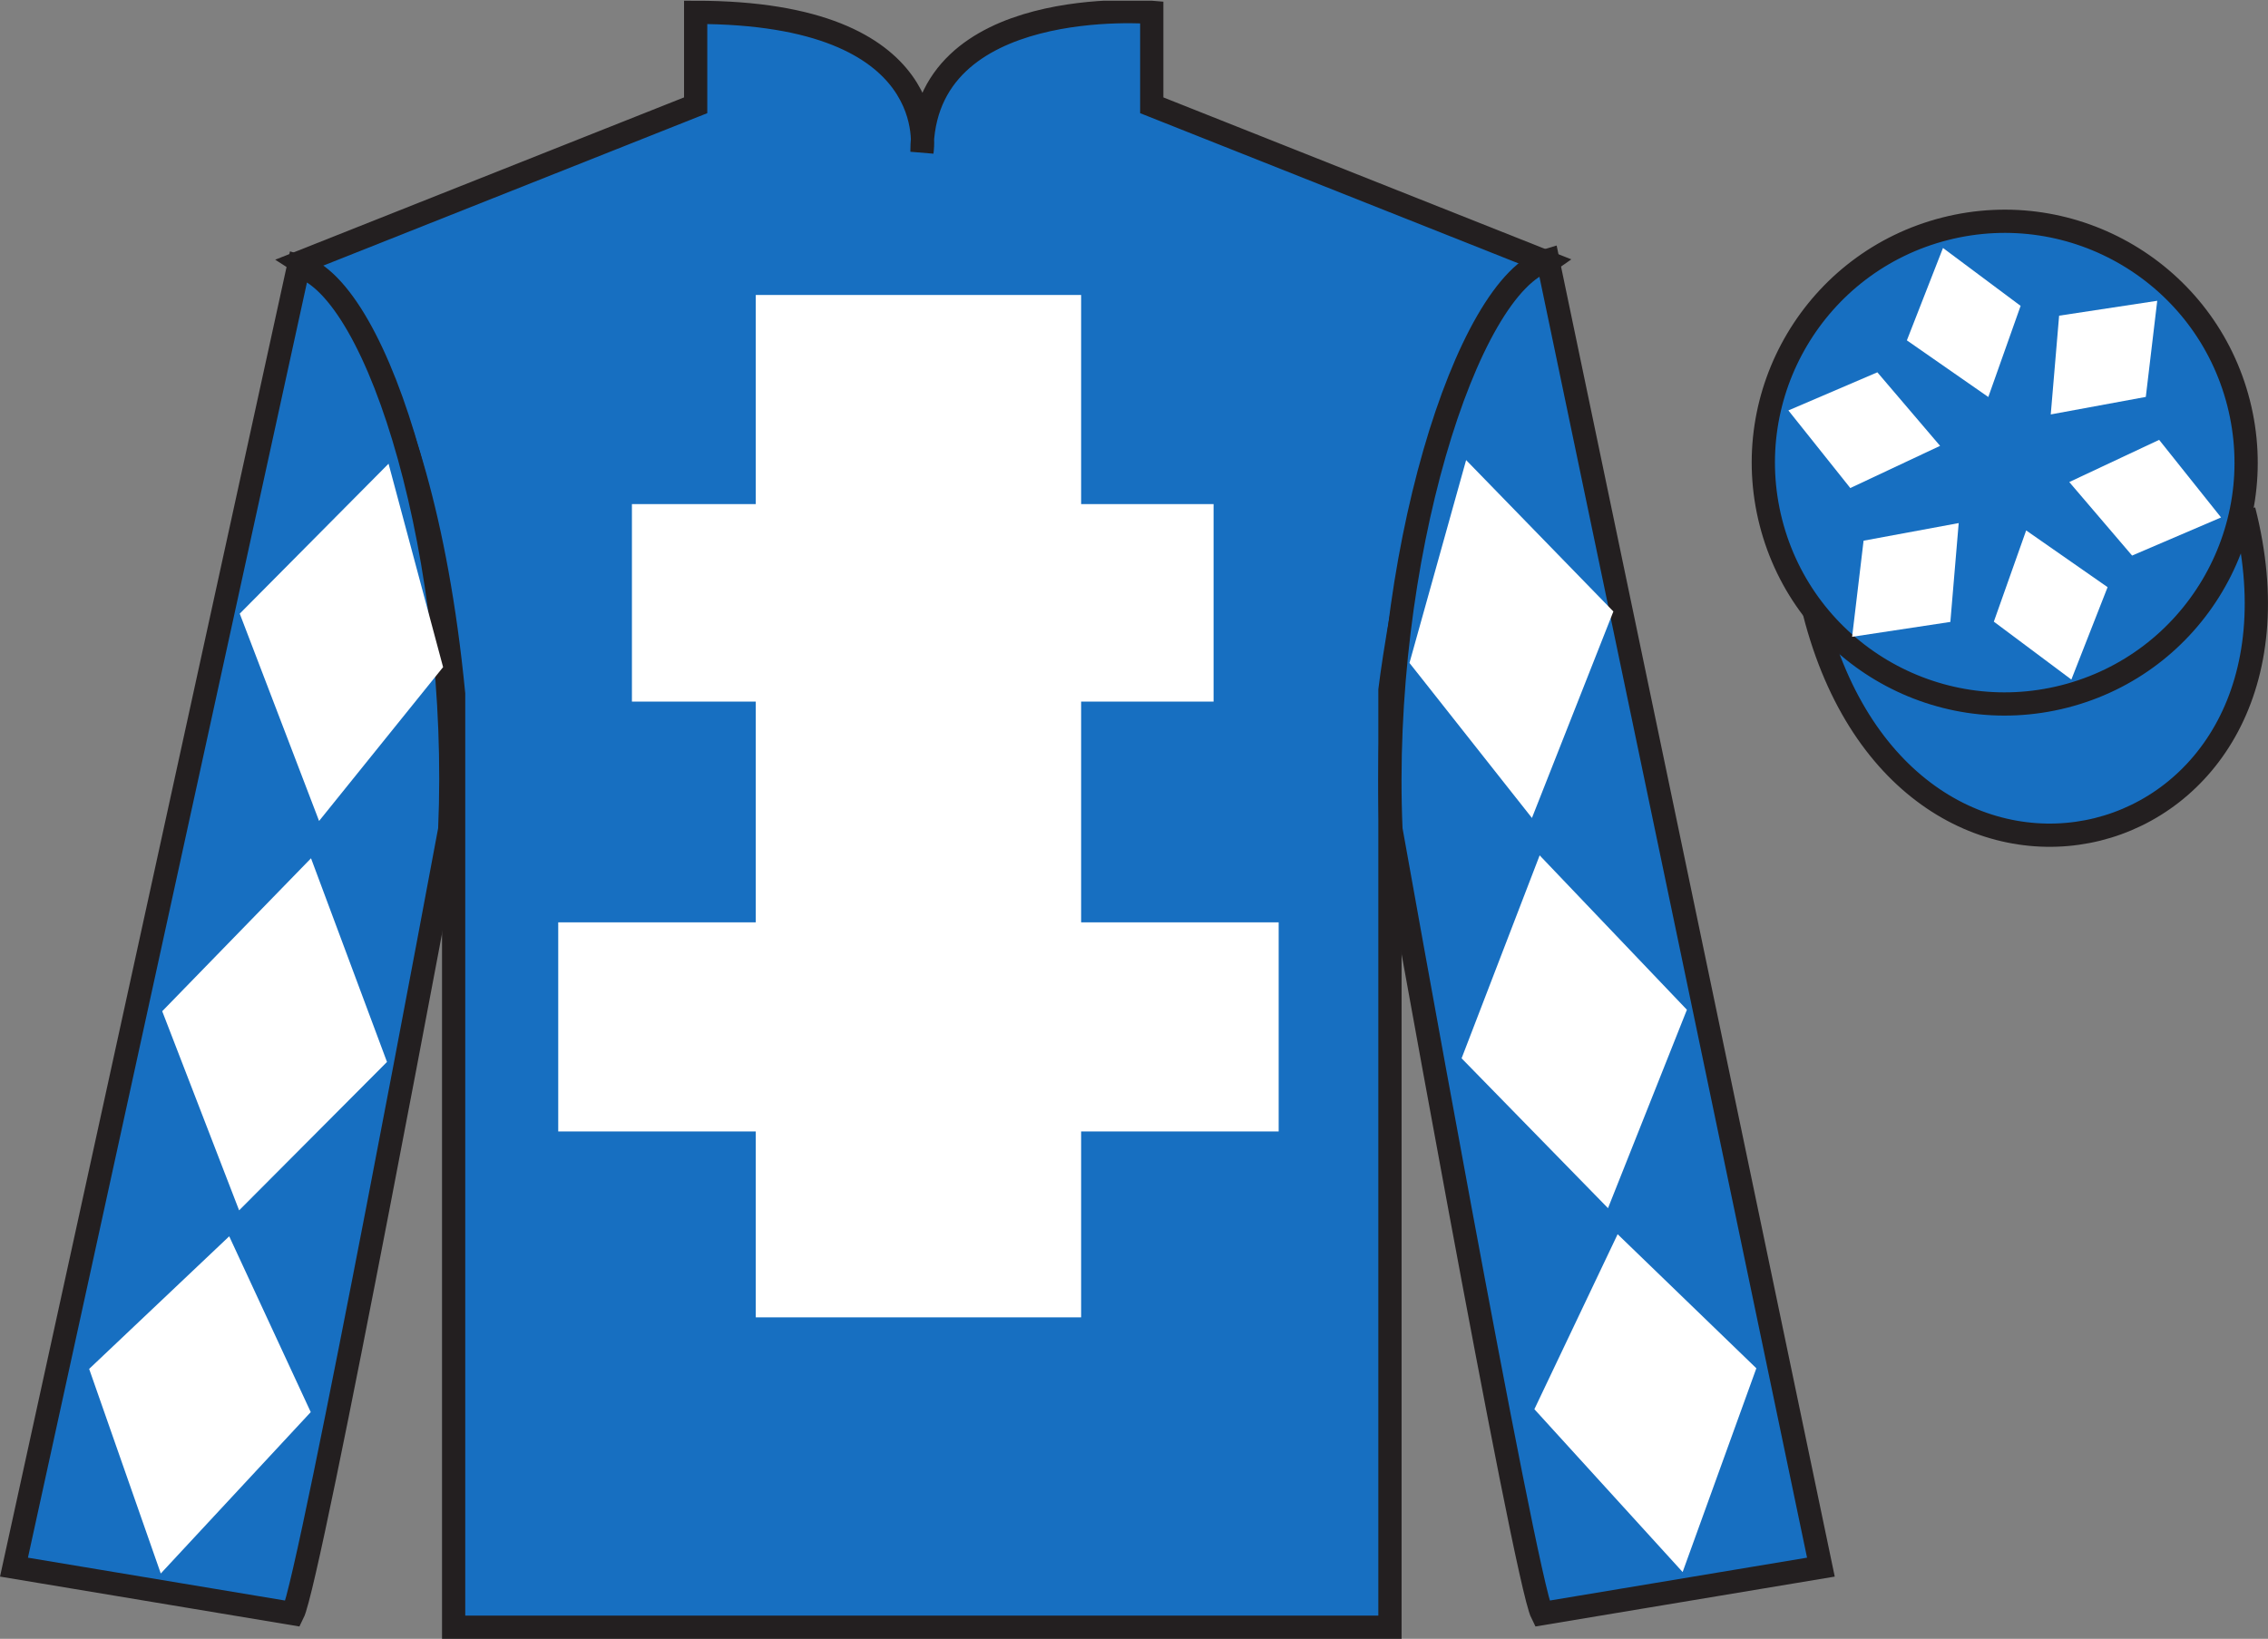 <?xml version="1.0" encoding="UTF-8"?>
<svg xmlns="http://www.w3.org/2000/svg" xmlns:xlink="http://www.w3.org/1999/xlink" width="97.59pt" height="70.53pt" viewBox="0 0 97.59 70.53" version="1.1">
<rect x="0" y="0" width="97.59" height="70.53" fill="#808080" stroke="none"/>
<defs>
<clipPath id="clip1">
  <path d="M 0 70.531 L 97.59 70.531 L 97.59 0.031 L 0 0.031 L 0 70.531 Z M 0 70.531 "/>
</clipPath>
</defs>
<g id="surface0">
<g clip-path="url(#clip1)" clip-rule="nonzero">
<path style="fill-rule:nonzero;fill:rgb(9.02%,43.529%,75.491%);fill-opacity:1;stroke-width:10;stroke-linecap:butt;stroke-linejoin:miter;stroke:rgb(13.73%,12.16%,12.549%);stroke-opacity:1;stroke-miterlimit:4;" d="M 780.703 441.745 C 820.391 286.12 1004.336 333.698 965.547 485.691 " transform="matrix(0.1,0,0,-0.1,0,70.53)"/>
<path style=" stroke:none;fill-rule:nonzero;fill:rgb(9.02%,43.529%,75.491%);fill-opacity:1;" d="M 12.934 11.281 C 12.934 11.281 18.02 14.531 19.52 29.863 C 19.52 29.863 19.52 44.863 19.52 70.031 L 59.809 70.031 L 59.809 29.695 C 59.809 29.695 61.602 14.695 66.559 11.281 L 49.559 4.531 L 49.559 0.531 C 49.559 0.531 39.672 -0.305 39.672 6.531 C 39.672 6.531 40.684 0.531 29.934 0.531 L 29.934 4.531 L 12.934 11.281 "/>
<path style="fill:none;stroke-width:10;stroke-linecap:butt;stroke-linejoin:miter;stroke:rgb(13.73%,12.16%,12.549%);stroke-opacity:1;stroke-miterlimit:4;" d="M 129.336 592.487 C 129.336 592.487 180.195 559.987 195.195 406.667 C 195.195 406.667 195.195 256.667 195.195 4.987 L 598.086 4.987 L 598.086 408.347 C 598.086 408.347 616.016 558.347 665.586 592.487 L 495.586 659.987 L 495.586 699.987 C 495.586 699.987 396.719 708.347 396.719 639.987 C 396.719 639.987 406.836 699.987 299.336 699.987 L 299.336 659.987 L 129.336 592.487 Z M 129.336 592.487 " transform="matrix(0.1,0,0,-0.1,0,70.53)"/>
<path style=" stroke:none;fill-rule:nonzero;fill:rgb(100%,100%,100%);fill-opacity:1;" d="M 32.52 56.695 L 46.52 56.695 L 46.52 12.695 L 32.52 12.695 L 32.52 56.695 Z M 32.52 56.695 "/>
<path style=" stroke:none;fill-rule:nonzero;fill:rgb(100%,100%,100%);fill-opacity:1;" d="M 27.191 30.195 L 52.219 30.195 L 52.219 21.695 L 27.191 21.695 L 27.191 30.195 Z M 27.191 30.195 "/>
<path style=" stroke:none;fill-rule:nonzero;fill:rgb(100%,100%,100%);fill-opacity:1;" d="M 24.02 48.695 L 55.02 48.695 L 55.02 39.695 L 24.02 39.695 L 24.02 48.695 Z M 24.02 48.695 "/>
<path style=" stroke:none;fill-rule:nonzero;fill:rgb(9.02%,43.529%,75.491%);fill-opacity:1;" d="M 12.602 69.445 C 13.352 67.945 19.352 35.695 19.352 35.695 C 19.852 24.195 16.352 12.445 12.852 11.445 L 0.602 67.445 L 12.602 69.445 "/>
<path style="fill:none;stroke-width:10;stroke-linecap:butt;stroke-linejoin:miter;stroke:rgb(13.73%,12.16%,12.549%);stroke-opacity:1;stroke-miterlimit:4;" d="M 126.016 10.847 C 133.516 25.847 193.516 348.347 193.516 348.347 C 198.516 463.347 163.516 580.847 128.516 590.847 L 6.016 30.847 L 126.016 10.847 Z M 126.016 10.847 " transform="matrix(0.1,0,0,-0.1,0,70.53)"/>
<path style=" stroke:none;fill-rule:nonzero;fill:rgb(9.02%,43.529%,75.491%);fill-opacity:1;" d="M 78.352 67.445 L 66.602 11.195 C 63.102 12.195 59.352 24.195 59.852 35.695 C 59.852 35.695 65.602 67.945 66.352 69.445 L 78.352 67.445 "/>
<path style="fill:none;stroke-width:10;stroke-linecap:butt;stroke-linejoin:miter;stroke:rgb(13.73%,12.16%,12.549%);stroke-opacity:1;stroke-miterlimit:4;" d="M 783.516 30.847 L 666.016 593.347 C 631.016 583.347 593.516 463.347 598.516 348.347 C 598.516 348.347 656.016 25.847 663.516 10.847 L 783.516 30.847 Z M 783.516 30.847 " transform="matrix(0.1,0,0,-0.1,0,70.53)"/>
<path style=" stroke:none;fill-rule:nonzero;fill:rgb(9.02%,43.529%,75.491%);fill-opacity:1;" d="M 88.828 29.973 C 94.387 28.555 97.742 22.902 96.324 17.344 C 94.906 11.785 89.25 8.43 83.691 9.848 C 78.137 11.266 74.781 16.922 76.199 22.48 C 77.617 28.035 83.27 31.391 88.828 29.973 "/>
<path style="fill:none;stroke-width:10;stroke-linecap:butt;stroke-linejoin:miter;stroke:rgb(13.73%,12.16%,12.549%);stroke-opacity:1;stroke-miterlimit:4;" d="M 888.281 405.573 C 943.867 419.753 977.422 476.277 963.242 531.862 C 949.062 587.448 892.5 621.003 836.914 606.823 C 781.367 592.644 747.812 536.081 761.992 480.495 C 776.172 424.948 832.695 391.394 888.281 405.573 Z M 888.281 405.573 " transform="matrix(0.1,0,0,-0.1,0,70.53)"/>
<path style=" stroke:none;fill-rule:nonzero;fill:rgb(100%,100%,100%);fill-opacity:1;" d="M 10.316 26.41 L 16.719 19.957 L 19.066 28.711 L 13.73 35.332 L 10.316 26.41 "/>
<path style=" stroke:none;fill-rule:nonzero;fill:rgb(100%,100%,100%);fill-opacity:1;" d="M 13.383 36.938 L 6.98 43.52 L 10.289 52.09 L 16.652 45.703 L 13.383 36.938 "/>
<path style=" stroke:none;fill-rule:nonzero;fill:rgb(100%,100%,100%);fill-opacity:1;" d="M 9.863 53.207 L 3.836 58.914 L 6.918 67.719 L 13.371 60.773 L 9.863 53.207 "/>
<path style=" stroke:none;fill-rule:nonzero;fill:rgb(100%,100%,100%);fill-opacity:1;" d="M 69.422 26.316 L 63.086 19.801 L 60.648 28.531 L 65.918 35.203 L 69.422 26.316 "/>
<path style=" stroke:none;fill-rule:nonzero;fill:rgb(100%,100%,100%);fill-opacity:1;" d="M 66.25 36.812 L 72.586 43.457 L 69.191 51.996 L 62.891 45.547 L 66.25 36.812 "/>
<path style=" stroke:none;fill-rule:nonzero;fill:rgb(100%,100%,100%);fill-opacity:1;" d="M 69.605 53.117 L 75.574 58.887 L 72.402 67.656 L 66.023 60.648 L 69.605 53.117 "/>
<path style=" stroke:none;fill-rule:nonzero;fill:rgb(100%,100%,100%);fill-opacity:1;" d="M 87.184 22.828 L 85.793 26.754 L 89.129 29.246 L 90.688 25.27 L 87.184 22.828 "/>
<path style=" stroke:none;fill-rule:nonzero;fill:rgb(100%,100%,100%);fill-opacity:1;" d="M 89.039 20.746 L 91.742 23.91 L 95.57 22.27 L 92.906 18.93 L 89.039 20.746 "/>
<path style=" stroke:none;fill-rule:nonzero;fill:rgb(100%,100%,100%);fill-opacity:1;" d="M 88.242 17.836 L 92.332 17.082 L 92.824 12.945 L 88.602 13.586 L 88.242 17.836 "/>
<path style=" stroke:none;fill-rule:nonzero;fill:rgb(100%,100%,100%);fill-opacity:1;" d="M 85.555 17.086 L 86.945 13.164 L 83.605 10.672 L 82.051 14.648 L 85.555 17.086 "/>
<path style=" stroke:none;fill-rule:nonzero;fill:rgb(100%,100%,100%);fill-opacity:1;" d="M 83.48 19.188 L 80.781 16.023 L 76.953 17.664 L 79.617 21.004 L 83.48 19.188 "/>
<path style=" stroke:none;fill-rule:nonzero;fill:rgb(100%,100%,100%);fill-opacity:1;" d="M 84.281 22.512 L 80.188 23.27 L 79.695 27.406 L 83.922 26.766 L 84.281 22.512 "/>
</g>
</g>
</svg>